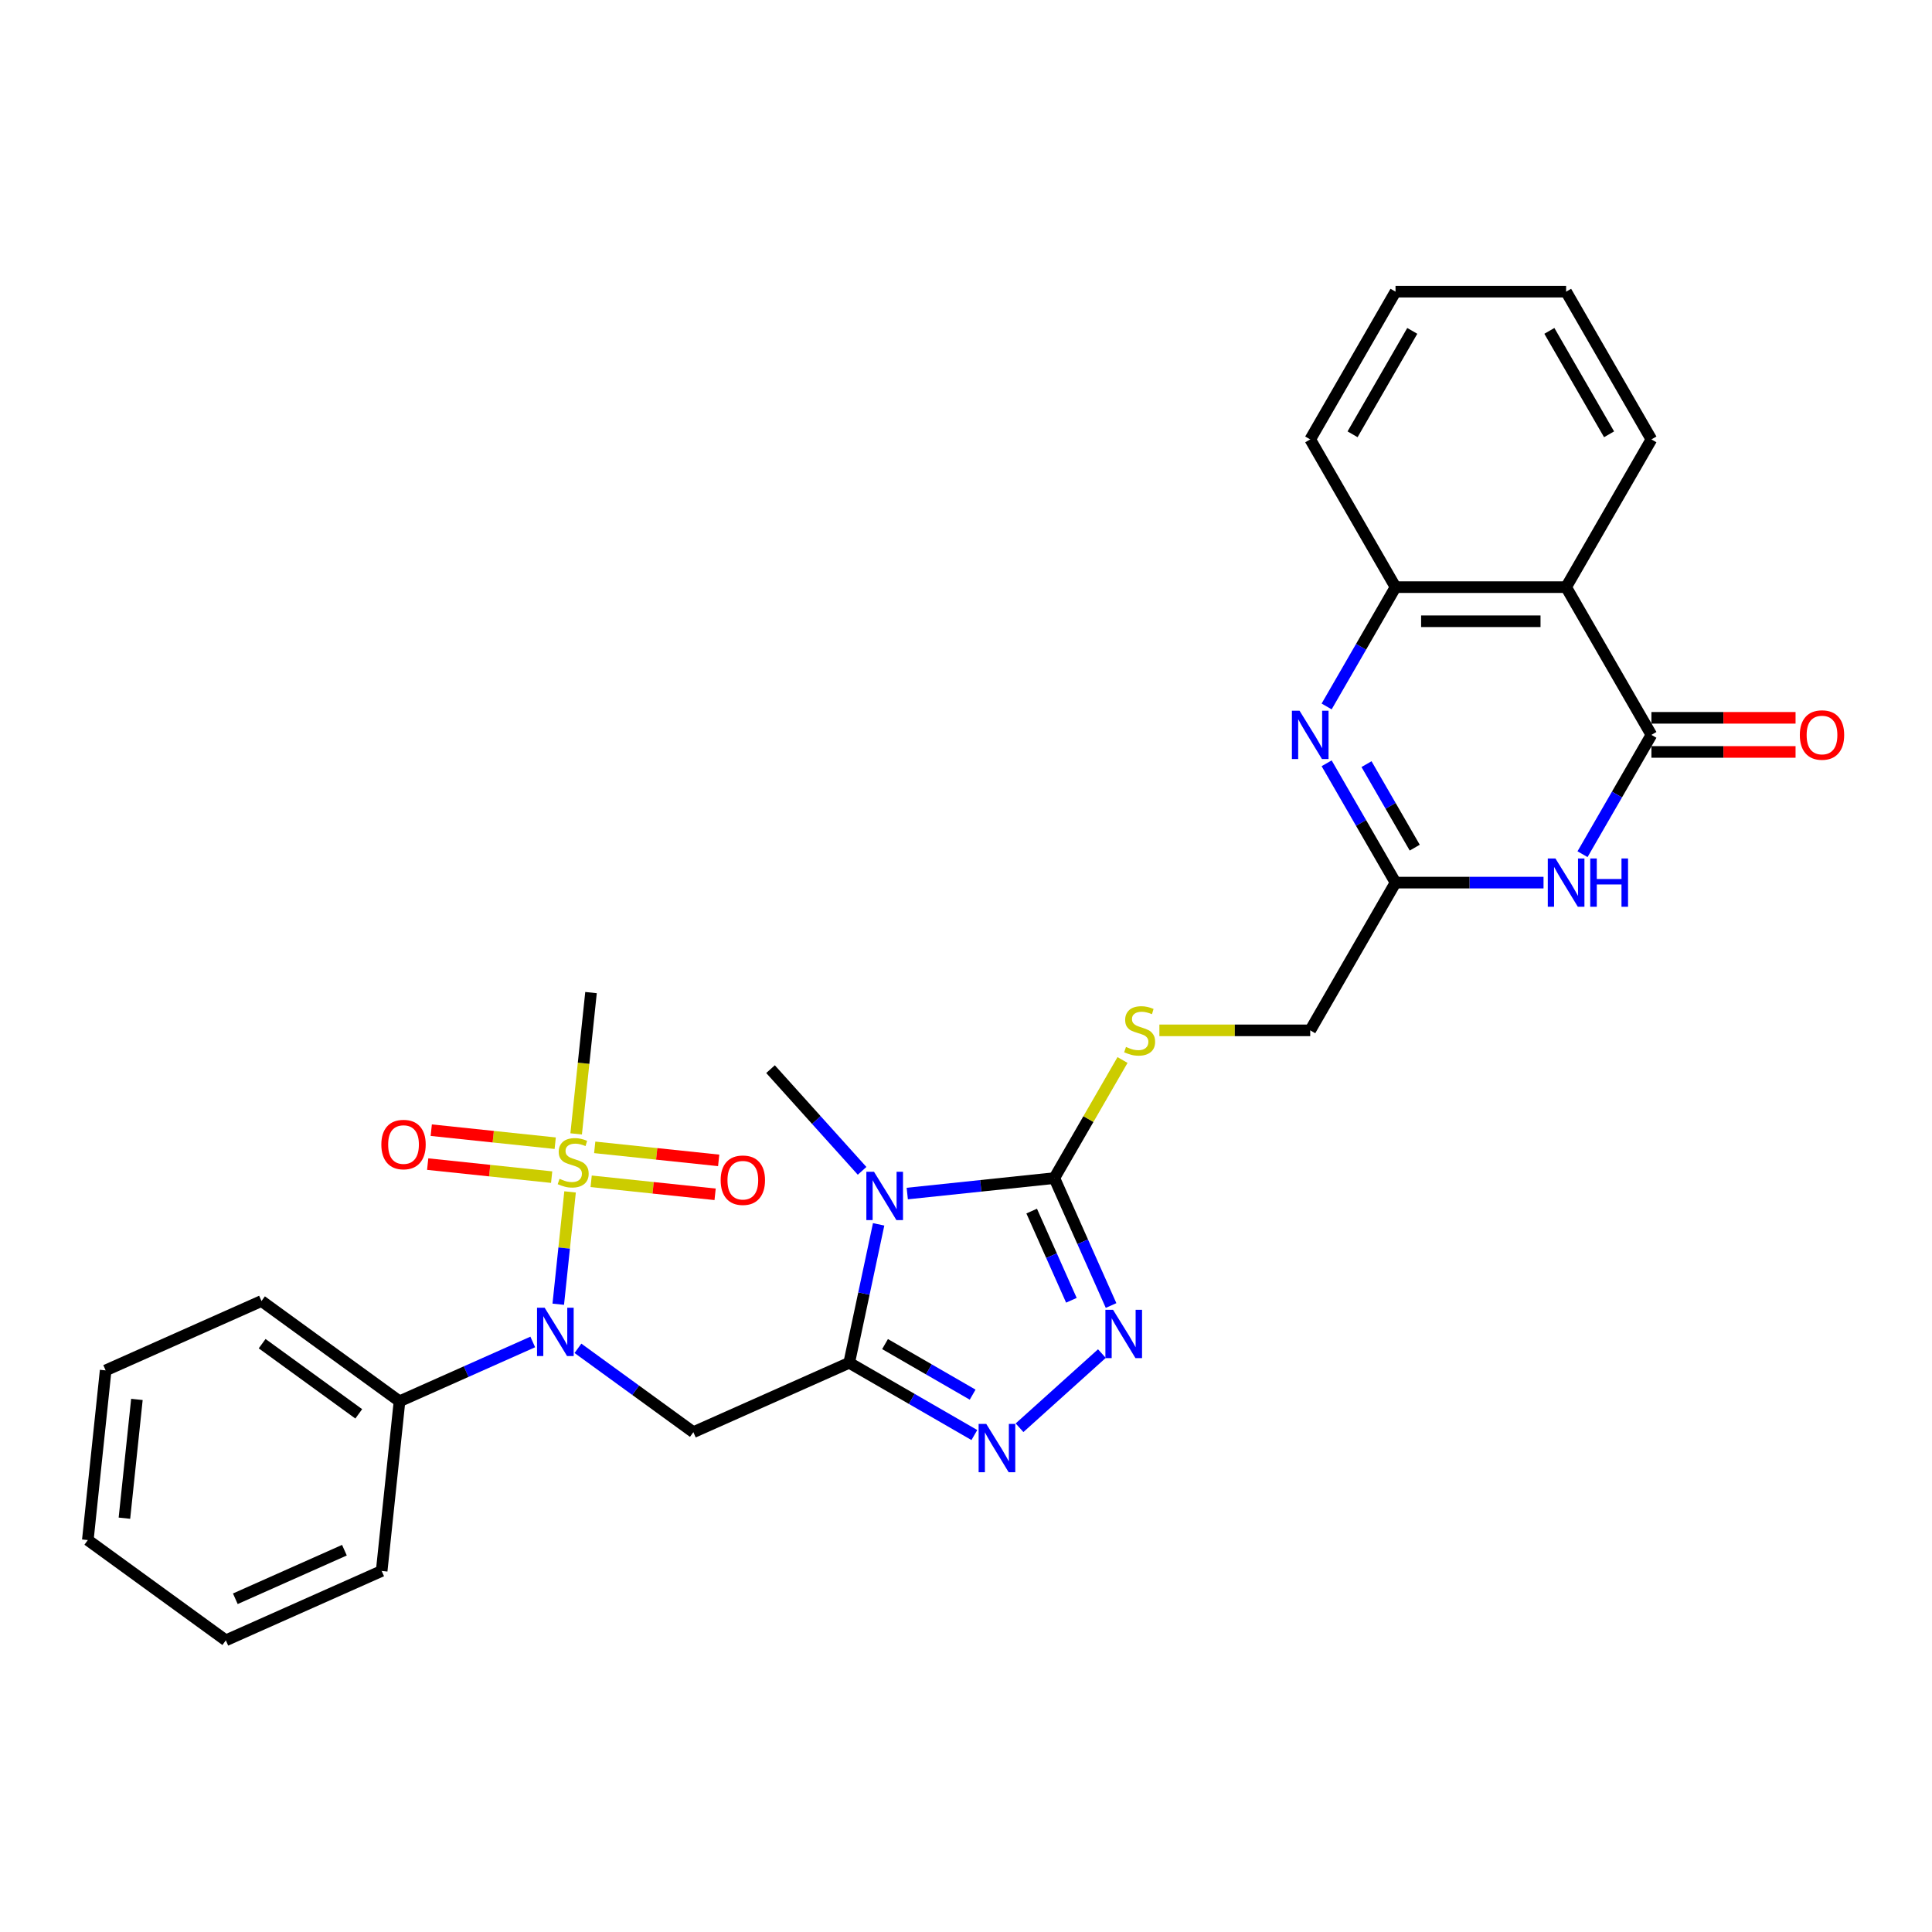 <?xml version='1.0' encoding='iso-8859-1'?>
<svg version='1.1' baseProfile='full'
              xmlns='http://www.w3.org/2000/svg'
                      xmlns:rdkit='http://www.rdkit.org/xml'
                      xmlns:xlink='http://www.w3.org/1999/xlink'
                  xml:space='preserve'
width='1000px' height='1000px' viewBox='0 0 1000 1000'>
<!-- END OF HEADER -->
<rect style='opacity:1.0;fill:#FFFFFF;stroke:none' width='1000' height='1000' x='0' y='0'> </rect>
<path class='bond-0' d='M 439.549,705.378 L 447.165,669.548' style='fill:none;fill-rule:evenodd;stroke:#000000;stroke-width:6px;stroke-linecap:butt;stroke-linejoin:miter;stroke-opacity:1' />
<path class='bond-0' d='M 447.165,669.548 L 454.781,633.719' style='fill:none;fill-rule:evenodd;stroke:#0000FF;stroke-width:6px;stroke-linecap:butt;stroke-linejoin:miter;stroke-opacity:1' />
<path class='bond-3' d='M 439.549,705.378 L 471.938,724.077' style='fill:none;fill-rule:evenodd;stroke:#000000;stroke-width:6px;stroke-linecap:butt;stroke-linejoin:miter;stroke-opacity:1' />
<path class='bond-3' d='M 471.938,724.077 L 504.327,742.777' style='fill:none;fill-rule:evenodd;stroke:#0000FF;stroke-width:6px;stroke-linecap:butt;stroke-linejoin:miter;stroke-opacity:1' />
<path class='bond-3' d='M 458.096,695.694 L 480.768,708.784' style='fill:none;fill-rule:evenodd;stroke:#000000;stroke-width:6px;stroke-linecap:butt;stroke-linejoin:miter;stroke-opacity:1' />
<path class='bond-3' d='M 480.768,708.784 L 503.44,721.874' style='fill:none;fill-rule:evenodd;stroke:#0000FF;stroke-width:6px;stroke-linecap:butt;stroke-linejoin:miter;stroke-opacity:1' />
<path class='bond-4' d='M 439.549,705.378 L 358.884,741.292' style='fill:none;fill-rule:evenodd;stroke:#000000;stroke-width:6px;stroke-linecap:butt;stroke-linejoin:miter;stroke-opacity:1' />
<path class='bond-2' d='M 469.598,617.78 L 507.66,613.779' style='fill:none;fill-rule:evenodd;stroke:#0000FF;stroke-width:6px;stroke-linecap:butt;stroke-linejoin:miter;stroke-opacity:1' />
<path class='bond-2' d='M 507.66,613.779 L 545.722,609.779' style='fill:none;fill-rule:evenodd;stroke:#000000;stroke-width:6px;stroke-linecap:butt;stroke-linejoin:miter;stroke-opacity:1' />
<path class='bond-19' d='M 446.217,606.025 L 422.52,579.707' style='fill:none;fill-rule:evenodd;stroke:#0000FF;stroke-width:6px;stroke-linecap:butt;stroke-linejoin:miter;stroke-opacity:1' />
<path class='bond-19' d='M 422.52,579.707 L 398.824,553.39' style='fill:none;fill-rule:evenodd;stroke:#000000;stroke-width:6px;stroke-linecap:butt;stroke-linejoin:miter;stroke-opacity:1' />
<path class='bond-1' d='M 295.066,616.923 L 292.01,645.994' style='fill:none;fill-rule:evenodd;stroke:#CCCC00;stroke-width:6px;stroke-linecap:butt;stroke-linejoin:miter;stroke-opacity:1' />
<path class='bond-1' d='M 292.01,645.994 L 288.955,675.066' style='fill:none;fill-rule:evenodd;stroke:#0000FF;stroke-width:6px;stroke-linecap:butt;stroke-linejoin:miter;stroke-opacity:1' />
<path class='bond-14' d='M 305.981,611.432 L 338.061,614.804' style='fill:none;fill-rule:evenodd;stroke:#CCCC00;stroke-width:6px;stroke-linecap:butt;stroke-linejoin:miter;stroke-opacity:1' />
<path class='bond-14' d='M 338.061,614.804 L 370.142,618.176' style='fill:none;fill-rule:evenodd;stroke:#FF0000;stroke-width:6px;stroke-linecap:butt;stroke-linejoin:miter;stroke-opacity:1' />
<path class='bond-14' d='M 307.827,593.869 L 339.907,597.241' style='fill:none;fill-rule:evenodd;stroke:#CCCC00;stroke-width:6px;stroke-linecap:butt;stroke-linejoin:miter;stroke-opacity:1' />
<path class='bond-14' d='M 339.907,597.241 L 371.988,600.613' style='fill:none;fill-rule:evenodd;stroke:#FF0000;stroke-width:6px;stroke-linecap:butt;stroke-linejoin:miter;stroke-opacity:1' />
<path class='bond-15' d='M 287.377,591.72 L 255.297,588.348' style='fill:none;fill-rule:evenodd;stroke:#CCCC00;stroke-width:6px;stroke-linecap:butt;stroke-linejoin:miter;stroke-opacity:1' />
<path class='bond-15' d='M 255.297,588.348 L 223.216,584.976' style='fill:none;fill-rule:evenodd;stroke:#FF0000;stroke-width:6px;stroke-linecap:butt;stroke-linejoin:miter;stroke-opacity:1' />
<path class='bond-15' d='M 285.531,609.283 L 253.451,605.911' style='fill:none;fill-rule:evenodd;stroke:#CCCC00;stroke-width:6px;stroke-linecap:butt;stroke-linejoin:miter;stroke-opacity:1' />
<path class='bond-15' d='M 253.451,605.911 L 221.37,602.539' style='fill:none;fill-rule:evenodd;stroke:#FF0000;stroke-width:6px;stroke-linecap:butt;stroke-linejoin:miter;stroke-opacity:1' />
<path class='bond-20' d='M 298.221,586.901 L 302.065,550.331' style='fill:none;fill-rule:evenodd;stroke:#CCCC00;stroke-width:6px;stroke-linecap:butt;stroke-linejoin:miter;stroke-opacity:1' />
<path class='bond-20' d='M 302.065,550.331 L 305.909,513.761' style='fill:none;fill-rule:evenodd;stroke:#000000;stroke-width:6px;stroke-linecap:butt;stroke-linejoin:miter;stroke-opacity:1' />
<path class='bond-13' d='M 545.722,609.779 L 563.367,579.217' style='fill:none;fill-rule:evenodd;stroke:#000000;stroke-width:6px;stroke-linecap:butt;stroke-linejoin:miter;stroke-opacity:1' />
<path class='bond-13' d='M 563.367,579.217 L 581.012,548.656' style='fill:none;fill-rule:evenodd;stroke:#CCCC00;stroke-width:6px;stroke-linecap:butt;stroke-linejoin:miter;stroke-opacity:1' />
<path class='bond-30' d='M 545.722,609.779 L 560.405,642.756' style='fill:none;fill-rule:evenodd;stroke:#000000;stroke-width:6px;stroke-linecap:butt;stroke-linejoin:miter;stroke-opacity:1' />
<path class='bond-30' d='M 560.405,642.756 L 575.087,675.733' style='fill:none;fill-rule:evenodd;stroke:#0000FF;stroke-width:6px;stroke-linecap:butt;stroke-linejoin:miter;stroke-opacity:1' />
<path class='bond-30' d='M 533.994,626.855 L 544.272,649.939' style='fill:none;fill-rule:evenodd;stroke:#000000;stroke-width:6px;stroke-linecap:butt;stroke-linejoin:miter;stroke-opacity:1' />
<path class='bond-30' d='M 544.272,649.939 L 554.55,673.023' style='fill:none;fill-rule:evenodd;stroke:#0000FF;stroke-width:6px;stroke-linecap:butt;stroke-linejoin:miter;stroke-opacity:1' />
<path class='bond-6' d='M 527.709,739.001 L 570.339,700.616' style='fill:none;fill-rule:evenodd;stroke:#0000FF;stroke-width:6px;stroke-linecap:butt;stroke-linejoin:miter;stroke-opacity:1' />
<path class='bond-7' d='M 358.884,741.292 L 329.012,719.588' style='fill:none;fill-rule:evenodd;stroke:#000000;stroke-width:6px;stroke-linecap:butt;stroke-linejoin:miter;stroke-opacity:1' />
<path class='bond-7' d='M 329.012,719.588 L 299.14,697.885' style='fill:none;fill-rule:evenodd;stroke:#0000FF;stroke-width:6px;stroke-linecap:butt;stroke-linejoin:miter;stroke-opacity:1' />
<path class='bond-5' d='M 854.768,380.372 L 836.94,411.251' style='fill:none;fill-rule:evenodd;stroke:#000000;stroke-width:6px;stroke-linecap:butt;stroke-linejoin:miter;stroke-opacity:1' />
<path class='bond-5' d='M 836.94,411.251 L 819.112,442.13' style='fill:none;fill-rule:evenodd;stroke:#0000FF;stroke-width:6px;stroke-linecap:butt;stroke-linejoin:miter;stroke-opacity:1' />
<path class='bond-16' d='M 854.768,389.202 L 892.074,389.202' style='fill:none;fill-rule:evenodd;stroke:#000000;stroke-width:6px;stroke-linecap:butt;stroke-linejoin:miter;stroke-opacity:1' />
<path class='bond-16' d='M 892.074,389.202 L 929.38,389.202' style='fill:none;fill-rule:evenodd;stroke:#FF0000;stroke-width:6px;stroke-linecap:butt;stroke-linejoin:miter;stroke-opacity:1' />
<path class='bond-16' d='M 854.768,371.542 L 892.074,371.542' style='fill:none;fill-rule:evenodd;stroke:#000000;stroke-width:6px;stroke-linecap:butt;stroke-linejoin:miter;stroke-opacity:1' />
<path class='bond-16' d='M 892.074,371.542 L 929.38,371.542' style='fill:none;fill-rule:evenodd;stroke:#FF0000;stroke-width:6px;stroke-linecap:butt;stroke-linejoin:miter;stroke-opacity:1' />
<path class='bond-32' d='M 854.768,380.372 L 810.619,303.903' style='fill:none;fill-rule:evenodd;stroke:#000000;stroke-width:6px;stroke-linecap:butt;stroke-linejoin:miter;stroke-opacity:1' />
<path class='bond-17' d='M 275.758,694.596 L 241.271,709.951' style='fill:none;fill-rule:evenodd;stroke:#0000FF;stroke-width:6px;stroke-linecap:butt;stroke-linejoin:miter;stroke-opacity:1' />
<path class='bond-17' d='M 241.271,709.951 L 206.784,725.306' style='fill:none;fill-rule:evenodd;stroke:#000000;stroke-width:6px;stroke-linecap:butt;stroke-linejoin:miter;stroke-opacity:1' />
<path class='bond-8' d='M 798.928,456.841 L 760.624,456.841' style='fill:none;fill-rule:evenodd;stroke:#0000FF;stroke-width:6px;stroke-linecap:butt;stroke-linejoin:miter;stroke-opacity:1' />
<path class='bond-8' d='M 760.624,456.841 L 722.32,456.841' style='fill:none;fill-rule:evenodd;stroke:#000000;stroke-width:6px;stroke-linecap:butt;stroke-linejoin:miter;stroke-opacity:1' />
<path class='bond-9' d='M 686.664,395.082 L 704.492,425.962' style='fill:none;fill-rule:evenodd;stroke:#0000FF;stroke-width:6px;stroke-linecap:butt;stroke-linejoin:miter;stroke-opacity:1' />
<path class='bond-9' d='M 704.492,425.962 L 722.32,456.841' style='fill:none;fill-rule:evenodd;stroke:#000000;stroke-width:6px;stroke-linecap:butt;stroke-linejoin:miter;stroke-opacity:1' />
<path class='bond-9' d='M 707.306,395.516 L 719.786,417.132' style='fill:none;fill-rule:evenodd;stroke:#0000FF;stroke-width:6px;stroke-linecap:butt;stroke-linejoin:miter;stroke-opacity:1' />
<path class='bond-9' d='M 719.786,417.132 L 732.265,438.747' style='fill:none;fill-rule:evenodd;stroke:#000000;stroke-width:6px;stroke-linecap:butt;stroke-linejoin:miter;stroke-opacity:1' />
<path class='bond-12' d='M 686.664,365.661 L 704.492,334.782' style='fill:none;fill-rule:evenodd;stroke:#0000FF;stroke-width:6px;stroke-linecap:butt;stroke-linejoin:miter;stroke-opacity:1' />
<path class='bond-12' d='M 704.492,334.782 L 722.32,303.903' style='fill:none;fill-rule:evenodd;stroke:#000000;stroke-width:6px;stroke-linecap:butt;stroke-linejoin:miter;stroke-opacity:1' />
<path class='bond-10' d='M 810.619,303.903 L 722.32,303.903' style='fill:none;fill-rule:evenodd;stroke:#000000;stroke-width:6px;stroke-linecap:butt;stroke-linejoin:miter;stroke-opacity:1' />
<path class='bond-10' d='M 797.374,321.563 L 735.565,321.563' style='fill:none;fill-rule:evenodd;stroke:#000000;stroke-width:6px;stroke-linecap:butt;stroke-linejoin:miter;stroke-opacity:1' />
<path class='bond-21' d='M 810.619,303.903 L 854.768,227.434' style='fill:none;fill-rule:evenodd;stroke:#000000;stroke-width:6px;stroke-linecap:butt;stroke-linejoin:miter;stroke-opacity:1' />
<path class='bond-11' d='M 722.32,456.841 L 678.171,533.31' style='fill:none;fill-rule:evenodd;stroke:#000000;stroke-width:6px;stroke-linecap:butt;stroke-linejoin:miter;stroke-opacity:1' />
<path class='bond-22' d='M 722.32,303.903 L 678.171,227.434' style='fill:none;fill-rule:evenodd;stroke:#000000;stroke-width:6px;stroke-linecap:butt;stroke-linejoin:miter;stroke-opacity:1' />
<path class='bond-18' d='M 600.097,533.31 L 639.134,533.31' style='fill:none;fill-rule:evenodd;stroke:#CCCC00;stroke-width:6px;stroke-linecap:butt;stroke-linejoin:miter;stroke-opacity:1' />
<path class='bond-18' d='M 639.134,533.31 L 678.171,533.31' style='fill:none;fill-rule:evenodd;stroke:#000000;stroke-width:6px;stroke-linecap:butt;stroke-linejoin:miter;stroke-opacity:1' />
<path class='bond-23' d='M 206.784,725.306 L 135.349,673.405' style='fill:none;fill-rule:evenodd;stroke:#000000;stroke-width:6px;stroke-linecap:butt;stroke-linejoin:miter;stroke-opacity:1' />
<path class='bond-23' d='M 185.689,731.807 L 135.684,695.477' style='fill:none;fill-rule:evenodd;stroke:#000000;stroke-width:6px;stroke-linecap:butt;stroke-linejoin:miter;stroke-opacity:1' />
<path class='bond-24' d='M 206.784,725.306 L 197.555,813.12' style='fill:none;fill-rule:evenodd;stroke:#000000;stroke-width:6px;stroke-linecap:butt;stroke-linejoin:miter;stroke-opacity:1' />
<path class='bond-33' d='M 854.768,227.434 L 810.619,150.965' style='fill:none;fill-rule:evenodd;stroke:#000000;stroke-width:6px;stroke-linecap:butt;stroke-linejoin:miter;stroke-opacity:1' />
<path class='bond-33' d='M 832.852,224.794 L 801.947,171.265' style='fill:none;fill-rule:evenodd;stroke:#000000;stroke-width:6px;stroke-linecap:butt;stroke-linejoin:miter;stroke-opacity:1' />
<path class='bond-26' d='M 678.171,227.434 L 722.32,150.965' style='fill:none;fill-rule:evenodd;stroke:#000000;stroke-width:6px;stroke-linecap:butt;stroke-linejoin:miter;stroke-opacity:1' />
<path class='bond-26' d='M 700.087,224.794 L 730.991,171.265' style='fill:none;fill-rule:evenodd;stroke:#000000;stroke-width:6px;stroke-linecap:butt;stroke-linejoin:miter;stroke-opacity:1' />
<path class='bond-27' d='M 135.349,673.405 L 54.684,709.319' style='fill:none;fill-rule:evenodd;stroke:#000000;stroke-width:6px;stroke-linecap:butt;stroke-linejoin:miter;stroke-opacity:1' />
<path class='bond-28' d='M 197.555,813.12 L 116.89,849.035' style='fill:none;fill-rule:evenodd;stroke:#000000;stroke-width:6px;stroke-linecap:butt;stroke-linejoin:miter;stroke-opacity:1' />
<path class='bond-28' d='M 178.272,802.375 L 121.807,827.515' style='fill:none;fill-rule:evenodd;stroke:#000000;stroke-width:6px;stroke-linecap:butt;stroke-linejoin:miter;stroke-opacity:1' />
<path class='bond-25' d='M 810.619,150.965 L 722.32,150.965' style='fill:none;fill-rule:evenodd;stroke:#000000;stroke-width:6px;stroke-linecap:butt;stroke-linejoin:miter;stroke-opacity:1' />
<path class='bond-31' d='M 54.684,709.319 L 45.455,797.134' style='fill:none;fill-rule:evenodd;stroke:#000000;stroke-width:6px;stroke-linecap:butt;stroke-linejoin:miter;stroke-opacity:1' />
<path class='bond-31' d='M 70.863,724.337 L 64.402,785.808' style='fill:none;fill-rule:evenodd;stroke:#000000;stroke-width:6px;stroke-linecap:butt;stroke-linejoin:miter;stroke-opacity:1' />
<path class='bond-29' d='M 116.89,849.035 L 45.455,797.134' style='fill:none;fill-rule:evenodd;stroke:#000000;stroke-width:6px;stroke-linecap:butt;stroke-linejoin:miter;stroke-opacity:1' />
<path  class='atom-1' d='M 452.38 606.505
L 460.574 619.75
Q 461.386 621.057, 462.693 623.423
Q 464 625.79, 464.071 625.931
L 464.071 606.505
L 467.391 606.505
L 467.391 631.511
L 463.965 631.511
L 455.17 617.031
Q 454.146 615.335, 453.051 613.393
Q 451.991 611.45, 451.674 610.85
L 451.674 631.511
L 448.424 631.511
L 448.424 606.505
L 452.38 606.505
' fill='#0000FF'/>
<path  class='atom-2' d='M 289.615 610.159
Q 289.898 610.265, 291.063 610.759
Q 292.229 611.254, 293.5 611.572
Q 294.807 611.854, 296.078 611.854
Q 298.445 611.854, 299.822 610.724
Q 301.2 609.558, 301.2 607.545
Q 301.2 606.168, 300.493 605.32
Q 299.822 604.472, 298.763 604.013
Q 297.703 603.554, 295.937 603.024
Q 293.712 602.353, 292.37 601.717
Q 291.063 601.082, 290.109 599.74
Q 289.191 598.397, 289.191 596.137
Q 289.191 592.994, 291.31 591.051
Q 293.465 589.108, 297.703 589.108
Q 300.599 589.108, 303.884 590.486
L 303.072 593.205
Q 300.07 591.969, 297.809 591.969
Q 295.372 591.969, 294.03 592.994
Q 292.688 593.983, 292.723 595.713
Q 292.723 597.055, 293.394 597.868
Q 294.101 598.68, 295.09 599.139
Q 296.114 599.598, 297.809 600.128
Q 300.07 600.835, 301.412 601.541
Q 302.754 602.247, 303.707 603.695
Q 304.696 605.108, 304.696 607.545
Q 304.696 611.007, 302.365 612.878
Q 300.07 614.715, 296.22 614.715
Q 293.995 614.715, 292.299 614.221
Q 290.639 613.761, 288.661 612.949
L 289.615 610.159
' fill='#CCCC00'/>
<path  class='atom-4' d='M 510.491 737.024
L 518.685 750.269
Q 519.497 751.575, 520.804 753.942
Q 522.111 756.308, 522.181 756.45
L 522.181 737.024
L 525.501 737.024
L 525.501 762.03
L 522.075 762.03
L 513.281 747.549
Q 512.257 745.854, 511.162 743.911
Q 510.102 741.969, 509.784 741.368
L 509.784 762.03
L 506.535 762.03
L 506.535 737.024
L 510.491 737.024
' fill='#0000FF'/>
<path  class='atom-7' d='M 576.109 677.94
L 584.303 691.185
Q 585.116 692.492, 586.423 694.858
Q 587.729 697.225, 587.8 697.366
L 587.8 677.94
L 591.12 677.94
L 591.12 702.947
L 587.694 702.947
L 578.9 688.466
Q 577.875 686.77, 576.78 684.828
Q 575.721 682.885, 575.403 682.285
L 575.403 702.947
L 572.154 702.947
L 572.154 677.94
L 576.109 677.94
' fill='#0000FF'/>
<path  class='atom-8' d='M 281.922 676.888
L 290.116 690.133
Q 290.928 691.44, 292.235 693.806
Q 293.542 696.173, 293.612 696.314
L 293.612 676.888
L 296.932 676.888
L 296.932 701.894
L 293.506 701.894
L 284.712 687.413
Q 283.688 685.718, 282.593 683.775
Q 281.533 681.833, 281.215 681.232
L 281.215 701.894
L 277.966 701.894
L 277.966 676.888
L 281.922 676.888
' fill='#0000FF'/>
<path  class='atom-9' d='M 805.091 444.338
L 813.285 457.583
Q 814.098 458.889, 815.404 461.256
Q 816.711 463.622, 816.782 463.763
L 816.782 444.338
L 820.102 444.338
L 820.102 469.344
L 816.676 469.344
L 807.881 454.863
Q 806.857 453.168, 805.762 451.225
Q 804.703 449.282, 804.385 448.682
L 804.385 469.344
L 801.135 469.344
L 801.135 444.338
L 805.091 444.338
' fill='#0000FF'/>
<path  class='atom-9' d='M 823.104 444.338
L 826.495 444.338
L 826.495 454.969
L 839.28 454.969
L 839.28 444.338
L 842.671 444.338
L 842.671 469.344
L 839.28 469.344
L 839.28 457.794
L 826.495 457.794
L 826.495 469.344
L 823.104 469.344
L 823.104 444.338
' fill='#0000FF'/>
<path  class='atom-10' d='M 672.643 367.869
L 680.837 381.114
Q 681.65 382.42, 682.956 384.787
Q 684.263 387.153, 684.334 387.295
L 684.334 367.869
L 687.654 367.869
L 687.654 392.875
L 684.228 392.875
L 675.433 378.394
Q 674.409 376.699, 673.314 374.756
Q 672.255 372.814, 671.937 372.213
L 671.937 392.875
L 668.687 392.875
L 668.687 367.869
L 672.643 367.869
' fill='#0000FF'/>
<path  class='atom-14' d='M 582.808 541.892
Q 583.091 541.998, 584.256 542.493
Q 585.422 542.987, 586.693 543.305
Q 588 543.588, 589.271 543.588
Q 591.638 543.588, 593.015 542.457
Q 594.393 541.292, 594.393 539.279
Q 594.393 537.901, 593.686 537.054
Q 593.015 536.206, 591.956 535.747
Q 590.896 535.288, 589.13 534.758
Q 586.905 534.087, 585.563 533.451
Q 584.256 532.815, 583.302 531.473
Q 582.384 530.131, 582.384 527.871
Q 582.384 524.727, 584.503 522.785
Q 586.658 520.842, 590.896 520.842
Q 593.792 520.842, 597.077 522.219
L 596.265 524.939
Q 593.263 523.703, 591.002 523.703
Q 588.565 523.703, 587.223 524.727
Q 585.881 525.716, 585.916 527.447
Q 585.916 528.789, 586.587 529.601
Q 587.294 530.414, 588.282 530.873
Q 589.307 531.332, 591.002 531.862
Q 593.263 532.568, 594.605 533.274
Q 595.947 533.981, 596.9 535.429
Q 597.889 536.842, 597.889 539.279
Q 597.889 542.74, 595.558 544.612
Q 593.263 546.449, 589.413 546.449
Q 587.188 546.449, 585.492 545.954
Q 583.832 545.495, 581.854 544.683
L 582.808 541.892
' fill='#CCCC00'/>
<path  class='atom-15' d='M 373.015 610.877
Q 373.015 604.872, 375.982 601.517
Q 378.949 598.162, 384.494 598.162
Q 390.039 598.162, 393.006 601.517
Q 395.973 604.872, 395.973 610.877
Q 395.973 616.952, 392.971 620.413
Q 389.968 623.839, 384.494 623.839
Q 378.984 623.839, 375.982 620.413
Q 373.015 616.987, 373.015 610.877
M 384.494 621.013
Q 388.308 621.013, 390.357 618.47
Q 392.441 615.892, 392.441 610.877
Q 392.441 605.967, 390.357 603.495
Q 388.308 600.987, 384.494 600.987
Q 380.679 600.987, 378.596 603.459
Q 376.547 605.932, 376.547 610.877
Q 376.547 615.927, 378.596 618.47
Q 380.679 621.013, 384.494 621.013
' fill='#FF0000'/>
<path  class='atom-16' d='M 197.385 592.417
Q 197.385 586.413, 200.352 583.057
Q 203.319 579.702, 208.864 579.702
Q 214.409 579.702, 217.376 583.057
Q 220.343 586.413, 220.343 592.417
Q 220.343 598.492, 217.341 601.953
Q 214.338 605.379, 208.864 605.379
Q 203.354 605.379, 200.352 601.953
Q 197.385 598.527, 197.385 592.417
M 208.864 602.554
Q 212.678 602.554, 214.727 600.011
Q 216.811 597.432, 216.811 592.417
Q 216.811 587.508, 214.727 585.035
Q 212.678 582.528, 208.864 582.528
Q 205.049 582.528, 202.966 585
Q 200.917 587.472, 200.917 592.417
Q 200.917 597.468, 202.966 600.011
Q 205.049 602.554, 208.864 602.554
' fill='#FF0000'/>
<path  class='atom-17' d='M 931.588 380.443
Q 931.588 374.438, 934.555 371.083
Q 937.521 367.728, 943.067 367.728
Q 948.612 367.728, 951.579 371.083
Q 954.545 374.438, 954.545 380.443
Q 954.545 386.518, 951.543 389.979
Q 948.541 393.405, 943.067 393.405
Q 937.557 393.405, 934.555 389.979
Q 931.588 386.553, 931.588 380.443
M 943.067 390.579
Q 946.881 390.579, 948.93 388.036
Q 951.014 385.458, 951.014 380.443
Q 951.014 375.533, 948.93 373.061
Q 946.881 370.553, 943.067 370.553
Q 939.252 370.553, 937.168 373.025
Q 935.12 375.498, 935.12 380.443
Q 935.12 385.493, 937.168 388.036
Q 939.252 390.579, 943.067 390.579
' fill='#FF0000'/>
</svg>
